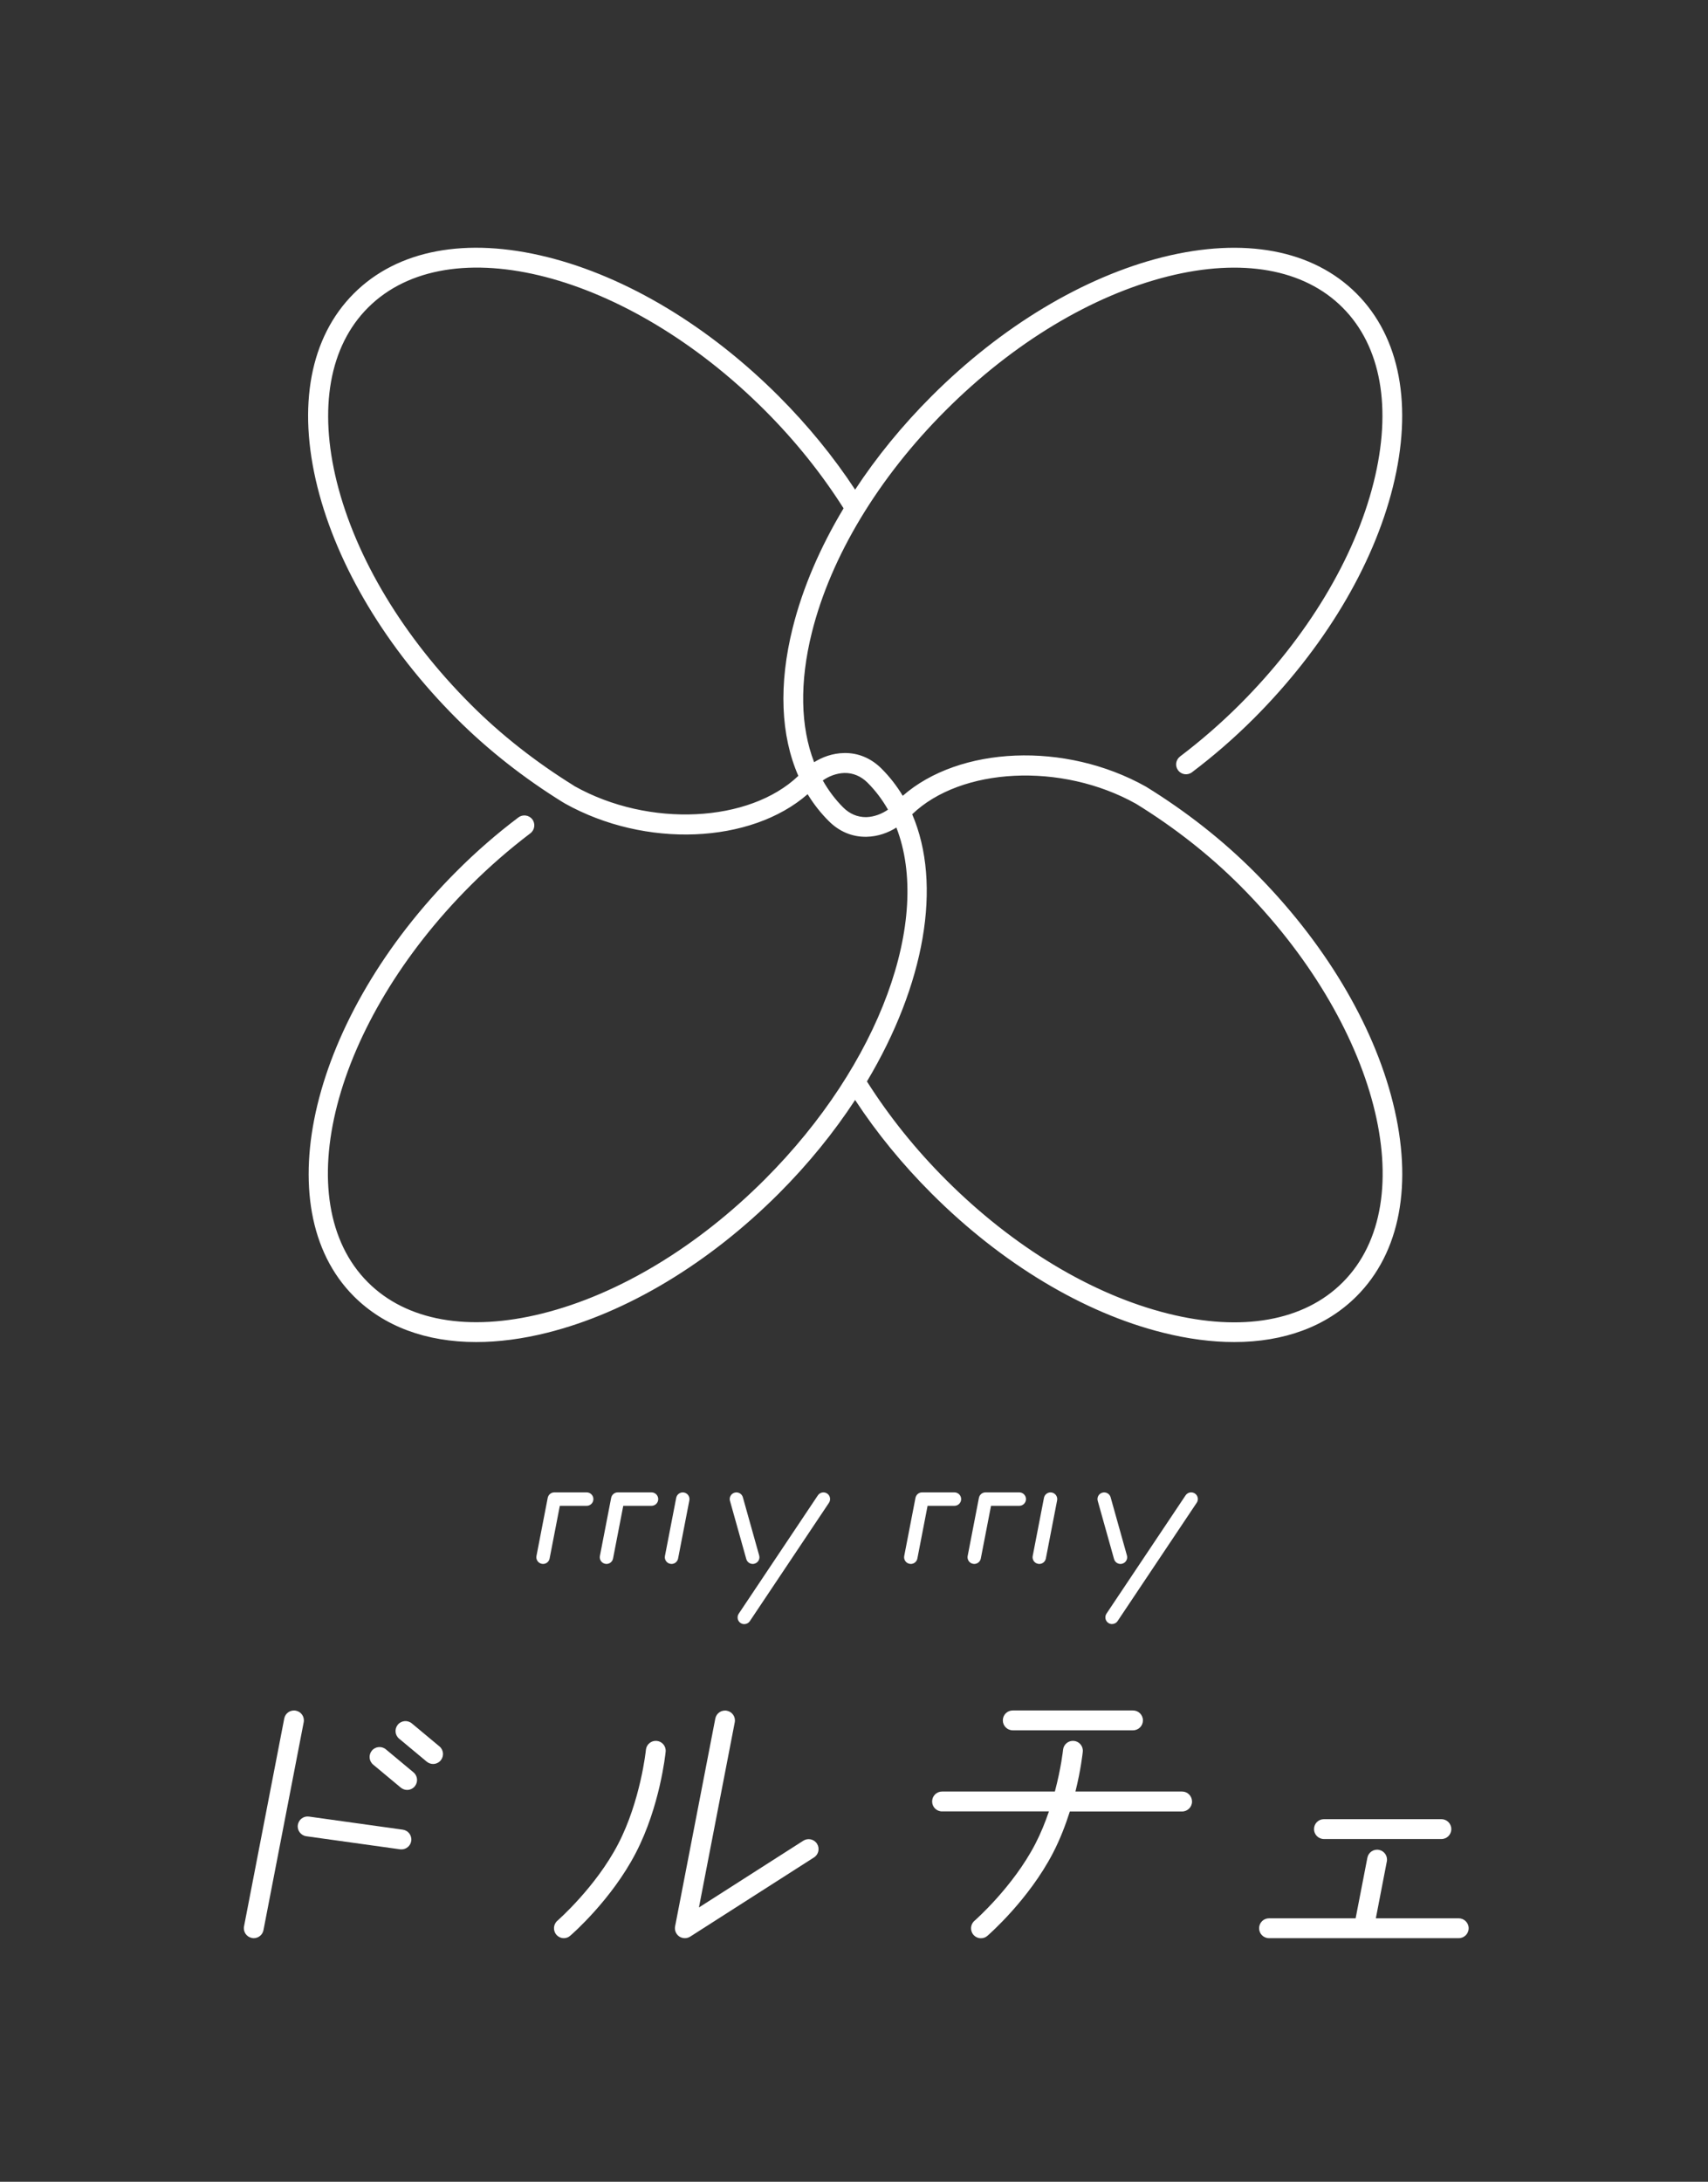 <?xml version="1.0" encoding="utf-8"?>
<!-- Generator: Adobe Illustrator 28.0.0, SVG Export Plug-In . SVG Version: 6.00 Build 0)  -->
<svg version="1.1" id="レイヤー_1" xmlns="http://www.w3.org/2000/svg" xmlns:xlink="http://www.w3.org/1999/xlink" x="0px"
	 y="0px" viewBox="0 0 244.2 311.86" style="enable-background:new 0 0 244.2 311.86;" xml:space="preserve">
<rect x="0" y="0" width="244.2" height="311.86" fill="#333333" stroke="none"/>
<style type="text/css">
	.st0{fill:#FFFFFF;}
</style>
<g>
	<path class="st0" d="M36.28,277.04c-0.09,0-0.18-0.01-0.27-0.03c-0.77-0.15-1.27-0.89-1.12-1.66l5.75-29.71
		c0.15-0.77,0.89-1.27,1.66-1.12c0.77,0.15,1.27,0.89,1.12,1.66l-5.75,29.71C37.54,276.57,36.94,277.04,36.28,277.04z"/>
	<path class="st0" d="M57.4,264.35c-0.07,0-0.13,0-0.2-0.01l-13.41-1.87c-0.77-0.11-1.32-0.82-1.21-1.6s0.82-1.32,1.6-1.21
		l13.41,1.87c0.77,0.11,1.32,0.82,1.21,1.6C58.7,263.84,58.09,264.35,57.4,264.35z"/>
	<path class="st0" d="M58.21,255.85c-0.32,0-0.64-0.11-0.91-0.33l-3.95-3.29c-0.6-0.5-0.68-1.39-0.18-2c0.5-0.6,1.4-0.68,2-0.18
		l3.95,3.29c0.6,0.5,0.68,1.39,0.18,2C59.02,255.67,58.62,255.85,58.21,255.85z"/>
	<path class="st0" d="M61.92,252.14c-0.32,0-0.64-0.11-0.91-0.33l-3.95-3.29c-0.6-0.5-0.68-1.39-0.18-2c0.5-0.6,1.4-0.68,2-0.18
		l3.95,3.29c0.6,0.5,0.68,1.39,0.18,2C62.73,251.96,62.33,252.14,61.92,252.14z"/>
	<path class="st0" d="M80.62,277.04c-0.4,0-0.79-0.17-1.07-0.49c-0.51-0.59-0.45-1.49,0.14-2c0.05-0.05,5.5-4.81,8.7-10.99
		c3.2-6.17,3.96-13.38,3.96-13.45c0.08-0.78,0.77-1.34,1.55-1.27c0.78,0.08,1.35,0.77,1.27,1.55c-0.03,0.32-0.81,7.81-4.27,14.47
		c-3.45,6.67-9.12,11.62-9.36,11.82C81.28,276.92,80.95,277.04,80.62,277.04z"/>
	<path class="st0" d="M97.92,277.04c-0.28,0-0.56-0.08-0.8-0.24c-0.47-0.32-0.7-0.89-0.6-1.44l5.75-29.71
		c0.15-0.77,0.89-1.27,1.66-1.12c0.77,0.15,1.27,0.89,1.12,1.66l-5.12,26.46l14.92-9.54c0.66-0.42,1.54-0.23,1.96,0.43
		c0.42,0.66,0.23,1.54-0.43,1.96l-17.7,11.32C98.45,276.96,98.19,277.04,97.92,277.04z"/>
	<path class="st0" d="M161.99,247.33H144.8c-0.78,0-1.42-0.63-1.42-1.42s0.63-1.42,1.42-1.42h17.19c0.78,0,1.42,0.63,1.42,1.42
		S162.77,247.33,161.99,247.33z"/>
	<path class="st0" d="M169.01,256.08h-15.25c0.79-3.17,1.03-5.51,1.05-5.69c0.08-0.78-0.49-1.47-1.27-1.55
		c-0.78-0.07-1.47,0.49-1.55,1.27c0,0.04-0.28,2.61-1.17,5.97h-16.13c-0.78,0-1.42,0.63-1.42,1.42s0.63,1.42,1.42,1.42h15.28
		c-0.52,1.53-1.16,3.12-1.95,4.65c-3.2,6.17-8.64,10.94-8.7,10.99c-0.59,0.51-0.65,1.41-0.14,2c0.28,0.32,0.67,0.49,1.07,0.49
		c0.33,0,0.66-0.11,0.93-0.35c0.24-0.21,5.9-5.16,9.36-11.82c1.03-1.98,1.81-4.04,2.42-5.95h16.05c0.78,0,1.42-0.63,1.42-1.42
		S169.79,256.08,169.01,256.08z"/>
	<path class="st0" d="M206.08,262.87h-16.79c-0.78,0-1.42-0.63-1.42-1.42s0.63-1.42,1.42-1.42h16.79c0.78,0,1.42,0.63,1.42,1.42
		S206.87,262.87,206.08,262.87z"/>
	<path class="st0" d="M208.55,274.2h-11.84l1.57-8.12c0.15-0.77-0.35-1.51-1.12-1.66c-0.77-0.15-1.51,0.35-1.66,1.12l-1.68,8.66
		h-12.38c-0.78,0-1.42,0.63-1.42,1.42s0.63,1.42,1.42,1.42h13.55c0,0,0.01,0,0.01,0c0,0,0,0,0.01,0h13.55
		c0.78,0,1.42-0.63,1.42-1.42S209.33,274.2,208.55,274.2z"/>
</g>
<g>
	<path class="st0" d="M83.88,213.32h-4.63c-0.46,0-0.85,0.33-0.94,0.78l-1.61,8.31c-0.1,0.52,0.24,1.02,0.76,1.12
		c0.06,0.01,0.12,0.02,0.18,0.02c0.45,0,0.85-0.32,0.94-0.78l1.46-7.53h3.84c0.53,0,0.96-0.43,0.96-0.96S84.41,213.32,83.88,213.32z
		"/>
	<path class="st0" d="M93.15,213.32h-4.83c-0.46,0-0.85,0.33-0.94,0.78l-1.61,8.31c-0.1,0.52,0.24,1.02,0.76,1.12
		c0.06,0.01,0.12,0.02,0.18,0.02c0.45,0,0.85-0.32,0.94-0.78l1.46-7.53h4.04c0.53,0,0.96-0.43,0.96-0.96S93.68,213.32,93.15,213.32z
		"/>
	<path class="st0" d="M97.8,213.34c-0.52-0.1-1.02,0.24-1.12,0.76l-1.61,8.31c-0.1,0.52,0.24,1.02,0.76,1.12
		c0.06,0.01,0.12,0.02,0.18,0.02c0.45,0,0.85-0.32,0.94-0.78l1.61-8.31C98.66,213.94,98.32,213.44,97.8,213.34z"/>
	<path class="st0" d="M116.93,213.75l-11.31,16.91c-0.29,0.44-0.18,1.03,0.26,1.33c0.16,0.11,0.35,0.16,0.53,0.16
		c0.31,0,0.61-0.15,0.8-0.43l11.31-16.91c0.29-0.44,0.18-1.03-0.26-1.33C117.82,213.19,117.22,213.31,116.93,213.75z"/>
	<path class="st0" d="M107.62,223.55c0.09,0,0.17-0.01,0.26-0.04c0.51-0.14,0.81-0.67,0.66-1.18l-2.33-8.31
		c-0.14-0.51-0.67-0.8-1.18-0.66c-0.51,0.14-0.81,0.67-0.66,1.18l2.33,8.31C106.82,223.27,107.2,223.55,107.62,223.55z"/>
	<path class="st0" d="M136.46,213.32h-4.63c-0.46,0-0.85,0.33-0.94,0.78l-1.61,8.31c-0.1,0.52,0.24,1.02,0.76,1.12
		c0.06,0.01,0.12,0.02,0.18,0.02c0.45,0,0.85-0.32,0.94-0.78l1.46-7.53h3.84c0.53,0,0.96-0.43,0.96-0.96
		S136.99,213.32,136.46,213.32z"/>
	<path class="st0" d="M145.73,213.32h-4.83c-0.46,0-0.85,0.33-0.94,0.78l-1.61,8.31c-0.1,0.52,0.24,1.02,0.76,1.12
		c0.06,0.01,0.12,0.02,0.18,0.02c0.45,0,0.85-0.32,0.94-0.78l1.46-7.53h4.04c0.53,0,0.96-0.43,0.96-0.96
		S146.26,213.32,145.73,213.32z"/>
	<path class="st0" d="M150.38,213.34c-0.52-0.1-1.02,0.24-1.12,0.76l-1.61,8.31c-0.1,0.52,0.24,1.02,0.76,1.12
		c0.06,0.01,0.12,0.02,0.18,0.02c0.45,0,0.85-0.32,0.94-0.78l1.61-8.31C151.24,213.94,150.9,213.44,150.38,213.34z"/>
	<path class="st0" d="M170.84,213.48c-0.44-0.29-1.03-0.18-1.33,0.26l-11.31,16.91c-0.29,0.44-0.18,1.03,0.26,1.33
		c0.16,0.11,0.35,0.16,0.53,0.16c0.31,0,0.61-0.15,0.8-0.43l11.31-16.91C171.4,214.37,171.28,213.78,170.84,213.48z"/>
	<path class="st0" d="M160.2,223.55c0.09,0,0.17-0.01,0.26-0.04c0.51-0.14,0.81-0.67,0.66-1.18l-2.33-8.31
		c-0.14-0.51-0.67-0.8-1.18-0.66c-0.51,0.14-0.81,0.67-0.66,1.18l2.33,8.31C159.4,223.27,159.78,223.55,160.2,223.55z"/>
</g>
<path class="st0" d="M179.28,124.57c-4.53-4.53-9.72-8.6-15.41-12.11l0,0c-0.02-0.01-0.03-0.02-0.05-0.03
	c-11.56-6.47-26.64-5.77-34.75,1.32c-0.85-1.4-1.85-2.7-3.03-3.88c-1.5-1.5-3.37-2.28-5.37-2.23c-1.66,0.03-3.12,0.59-4.27,1.31
	c-1.96-5.07-2.1-11.42-0.32-18.55c2.71-10.85,9.51-22.13,19.14-31.75c9.63-9.63,20.91-16.42,31.75-19.14
	c10.59-2.65,19.47-1.07,24.98,4.45c5.52,5.52,7.1,14.39,4.45,24.98c-2.71,10.85-9.51,22.13-19.14,31.75
	c-2.68,2.68-5.56,5.18-8.54,7.44c-0.62,0.47-0.75,1.36-0.28,1.98c0.47,0.63,1.36,0.75,1.98,0.28c3.09-2.33,6.07-4.92,8.84-7.69
	c9.99-9.99,17.05-21.73,19.88-33.07c2.9-11.6,1.05-21.43-5.2-27.68c-6.25-6.25-16.08-8.09-27.68-5.2
	c-11.34,2.84-23.09,9.9-33.07,19.88c-4.2,4.2-7.87,8.7-10.93,13.36c-3.1-4.72-6.77-9.2-10.92-13.36
	c-9.99-9.99-21.73-17.05-33.07-19.88c-11.6-2.9-21.43-1.05-27.68,5.2s-8.1,16.08-5.2,27.68c2.84,11.34,9.9,23.09,19.88,33.07
	c4.46,4.46,9.6,8.51,15.29,12.03l0.01-0.01c0.05,0.04,0.1,0.08,0.16,0.11c11.56,6.47,26.63,5.77,34.74-1.31
	c0.86,1.41,1.87,2.7,3.04,3.86c1.46,1.46,3.27,2.23,5.23,2.23c0.05,0,0.09,0,0.14,0c1.66-0.03,3.13-0.59,4.28-1.32
	c5.06,13.04-2.23,33.72-18.83,50.31c-9.63,9.63-20.9,16.42-31.75,19.14c-10.59,2.65-19.46,1.07-24.98-4.45
	c-11.59-11.59-5.01-37.05,14.69-56.74c2.68-2.68,5.56-5.18,8.54-7.44c0.62-0.47,0.75-1.36,0.28-1.99c-0.47-0.62-1.36-0.75-1.99-0.28
	c-3.09,2.33-6.07,4.92-8.84,7.7c-20.8,20.8-27.38,48.05-14.69,60.75c4.32,4.32,10.35,6.54,17.49,6.54c3.19,0,6.61-0.44,10.19-1.34
	c11.34-2.84,23.09-9.9,33.07-19.88c4.25-4.25,7.9-8.77,10.92-13.38c3.1,4.73,6.78,9.22,10.94,13.38
	c9.99,9.99,21.73,17.05,33.07,19.88c3.58,0.9,7,1.34,10.19,1.34c7.14,0,13.17-2.22,17.49-6.54c6.25-6.25,8.1-16.08,5.2-27.68
	C196.33,146.3,189.27,134.56,179.28,124.57z M82.14,112.37c-0.02-0.01-0.04-0.02-0.06-0.03l0.01-0.01
	c-5.5-3.41-10.48-7.32-14.78-11.63c-9.63-9.63-16.42-20.9-19.14-31.75c-2.65-10.59-1.07-19.47,4.45-24.98
	c11.6-11.59,37.05-5.01,56.74,14.69c4.34,4.34,8.11,9.05,11.25,14c-3.37,5.61-5.85,11.39-7.27,17.06
	c-2.04,8.14-1.72,15.41,0.8,21.18C107.15,117.59,92.79,118.34,82.14,112.37z M123.85,116.8c-1.25,0.01-2.36-0.45-3.31-1.4
	c-1.14-1.14-2.1-2.43-2.9-3.84c0.81-0.58,1.93-1.04,3.1-1.07c1.22-0.02,2.36,0.45,3.31,1.4c1.15,1.15,2.11,2.44,2.91,3.84
	C126.14,116.3,125.02,116.77,123.85,116.8z M191.96,183.31c-5.52,5.52-14.39,7.1-24.98,4.45c-10.85-2.71-22.13-9.51-31.75-19.14
	c-4.35-4.35-8.13-9.07-11.28-14.04c8.26-13.82,10.8-28.12,6.47-38.19c6.98-6.71,21.34-7.46,32-1.5c5.49,3.38,10.49,7.31,14.85,11.67
	C196.97,146.27,203.56,171.72,191.96,183.31z"/>
</svg>
